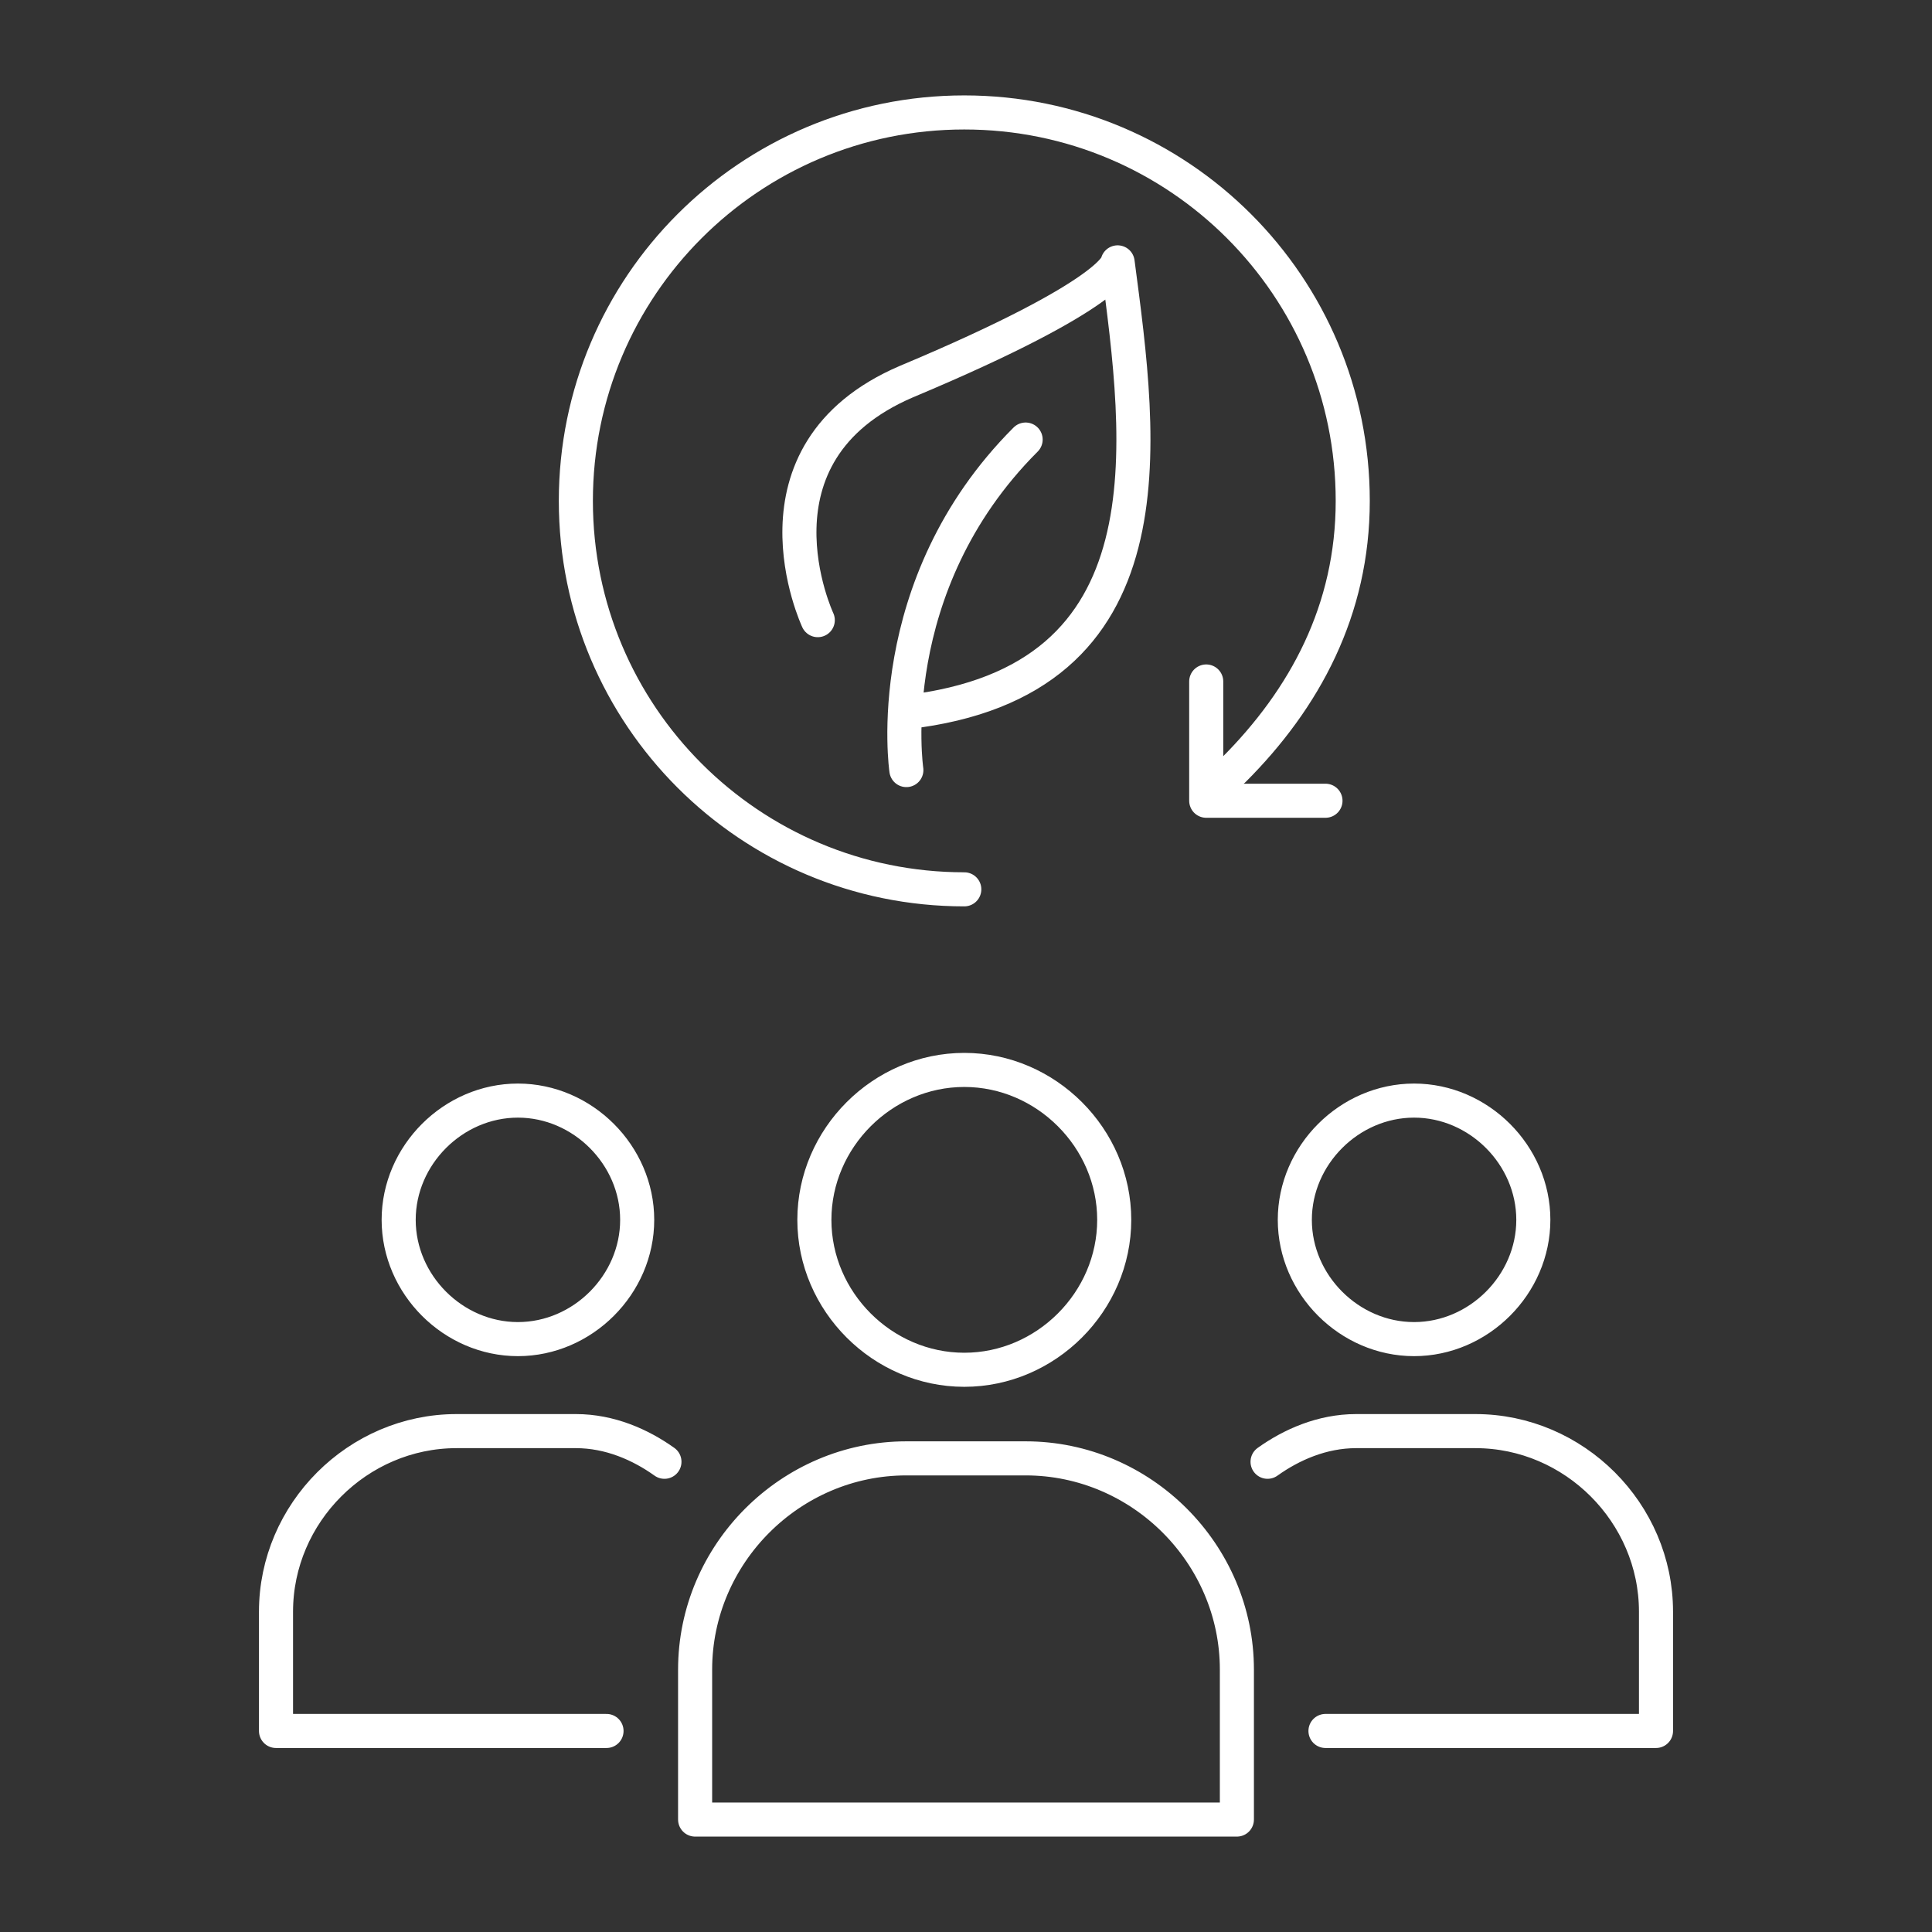 <?xml version="1.0" encoding="utf-8"?>
<!-- Generator: Adobe Illustrator 26.3.1, SVG Export Plug-In . SVG Version: 6.00 Build 0)  -->
<svg version="1.1" id="Capa_1" xmlns="http://www.w3.org/2000/svg" xmlns:xlink="http://www.w3.org/1999/xlink" x="0px" y="0px"
	 viewBox="0 0 56.7 56.7" style="enable-background:new 0 0 56.7 56.7;" xml:space="preserve">
<rect x="0" y="0" width="56.7" height="56.7" fill="#333333" stroke="none"/>
<style type="text/css">
	.st0{fill:none;stroke:#FFFFFF;stroke-linecap:round;stroke-linejoin:round;stroke-miterlimit:10;}
</style>
<path class="st0" d="M28.3,26.1c-6.3,0-11.4-5.1-11.4-11.4c0-6.3,5.1-11.4,11.4-11.4c6.3,0,11.4,5.1,11.4,11.4
	c0,3.2-1.4,5.8-3.5,7.9 M35.4,20v3.5h3.5 M26.6,22.6c0,0-0.8-5.4,3.5-9.7 M26.6,20.9c7.9-0.9,6.9-7.9,6.2-13.2c0,0,0,0.9-6.2,3.5
	c-4.9,2.1-2.6,7-2.6,7 M36.3,53.4V49c0-3.4-2.8-6.2-6.2-6.2h-3.5c-3.4,0-6.2,2.8-6.2,6.2v4.4H36.3z M23.9,35.8c0,2.4,2,4.4,4.4,4.4
	s4.4-2,4.4-4.4c0-2.4-2-4.4-4.4-4.4S23.9,33.4,23.9,35.8z M17.8,50.8H8.1v-3.5c0-2.9,2.4-5.3,5.3-5.3l3.5,0c1,0,1.9,0.4,2.6,0.9
	 M18.7,35.8c0,1.9-1.6,3.5-3.5,3.5c-1.9,0-3.5-1.6-3.5-3.5c0-1.9,1.6-3.5,3.5-3.5C17.1,32.3,18.7,33.9,18.7,35.8z M38.9,50.8h9.7
	v-3.5c0-2.9-2.4-5.3-5.3-5.3l-3.5,0c-1,0-1.9,0.4-2.6,0.9 M38,35.8c0,1.9,1.6,3.5,3.5,3.5c1.9,0,3.5-1.6,3.5-3.5
	c0-1.9-1.6-3.5-3.5-3.5C39.6,32.3,38,33.9,38,35.8z"/>
</svg>
